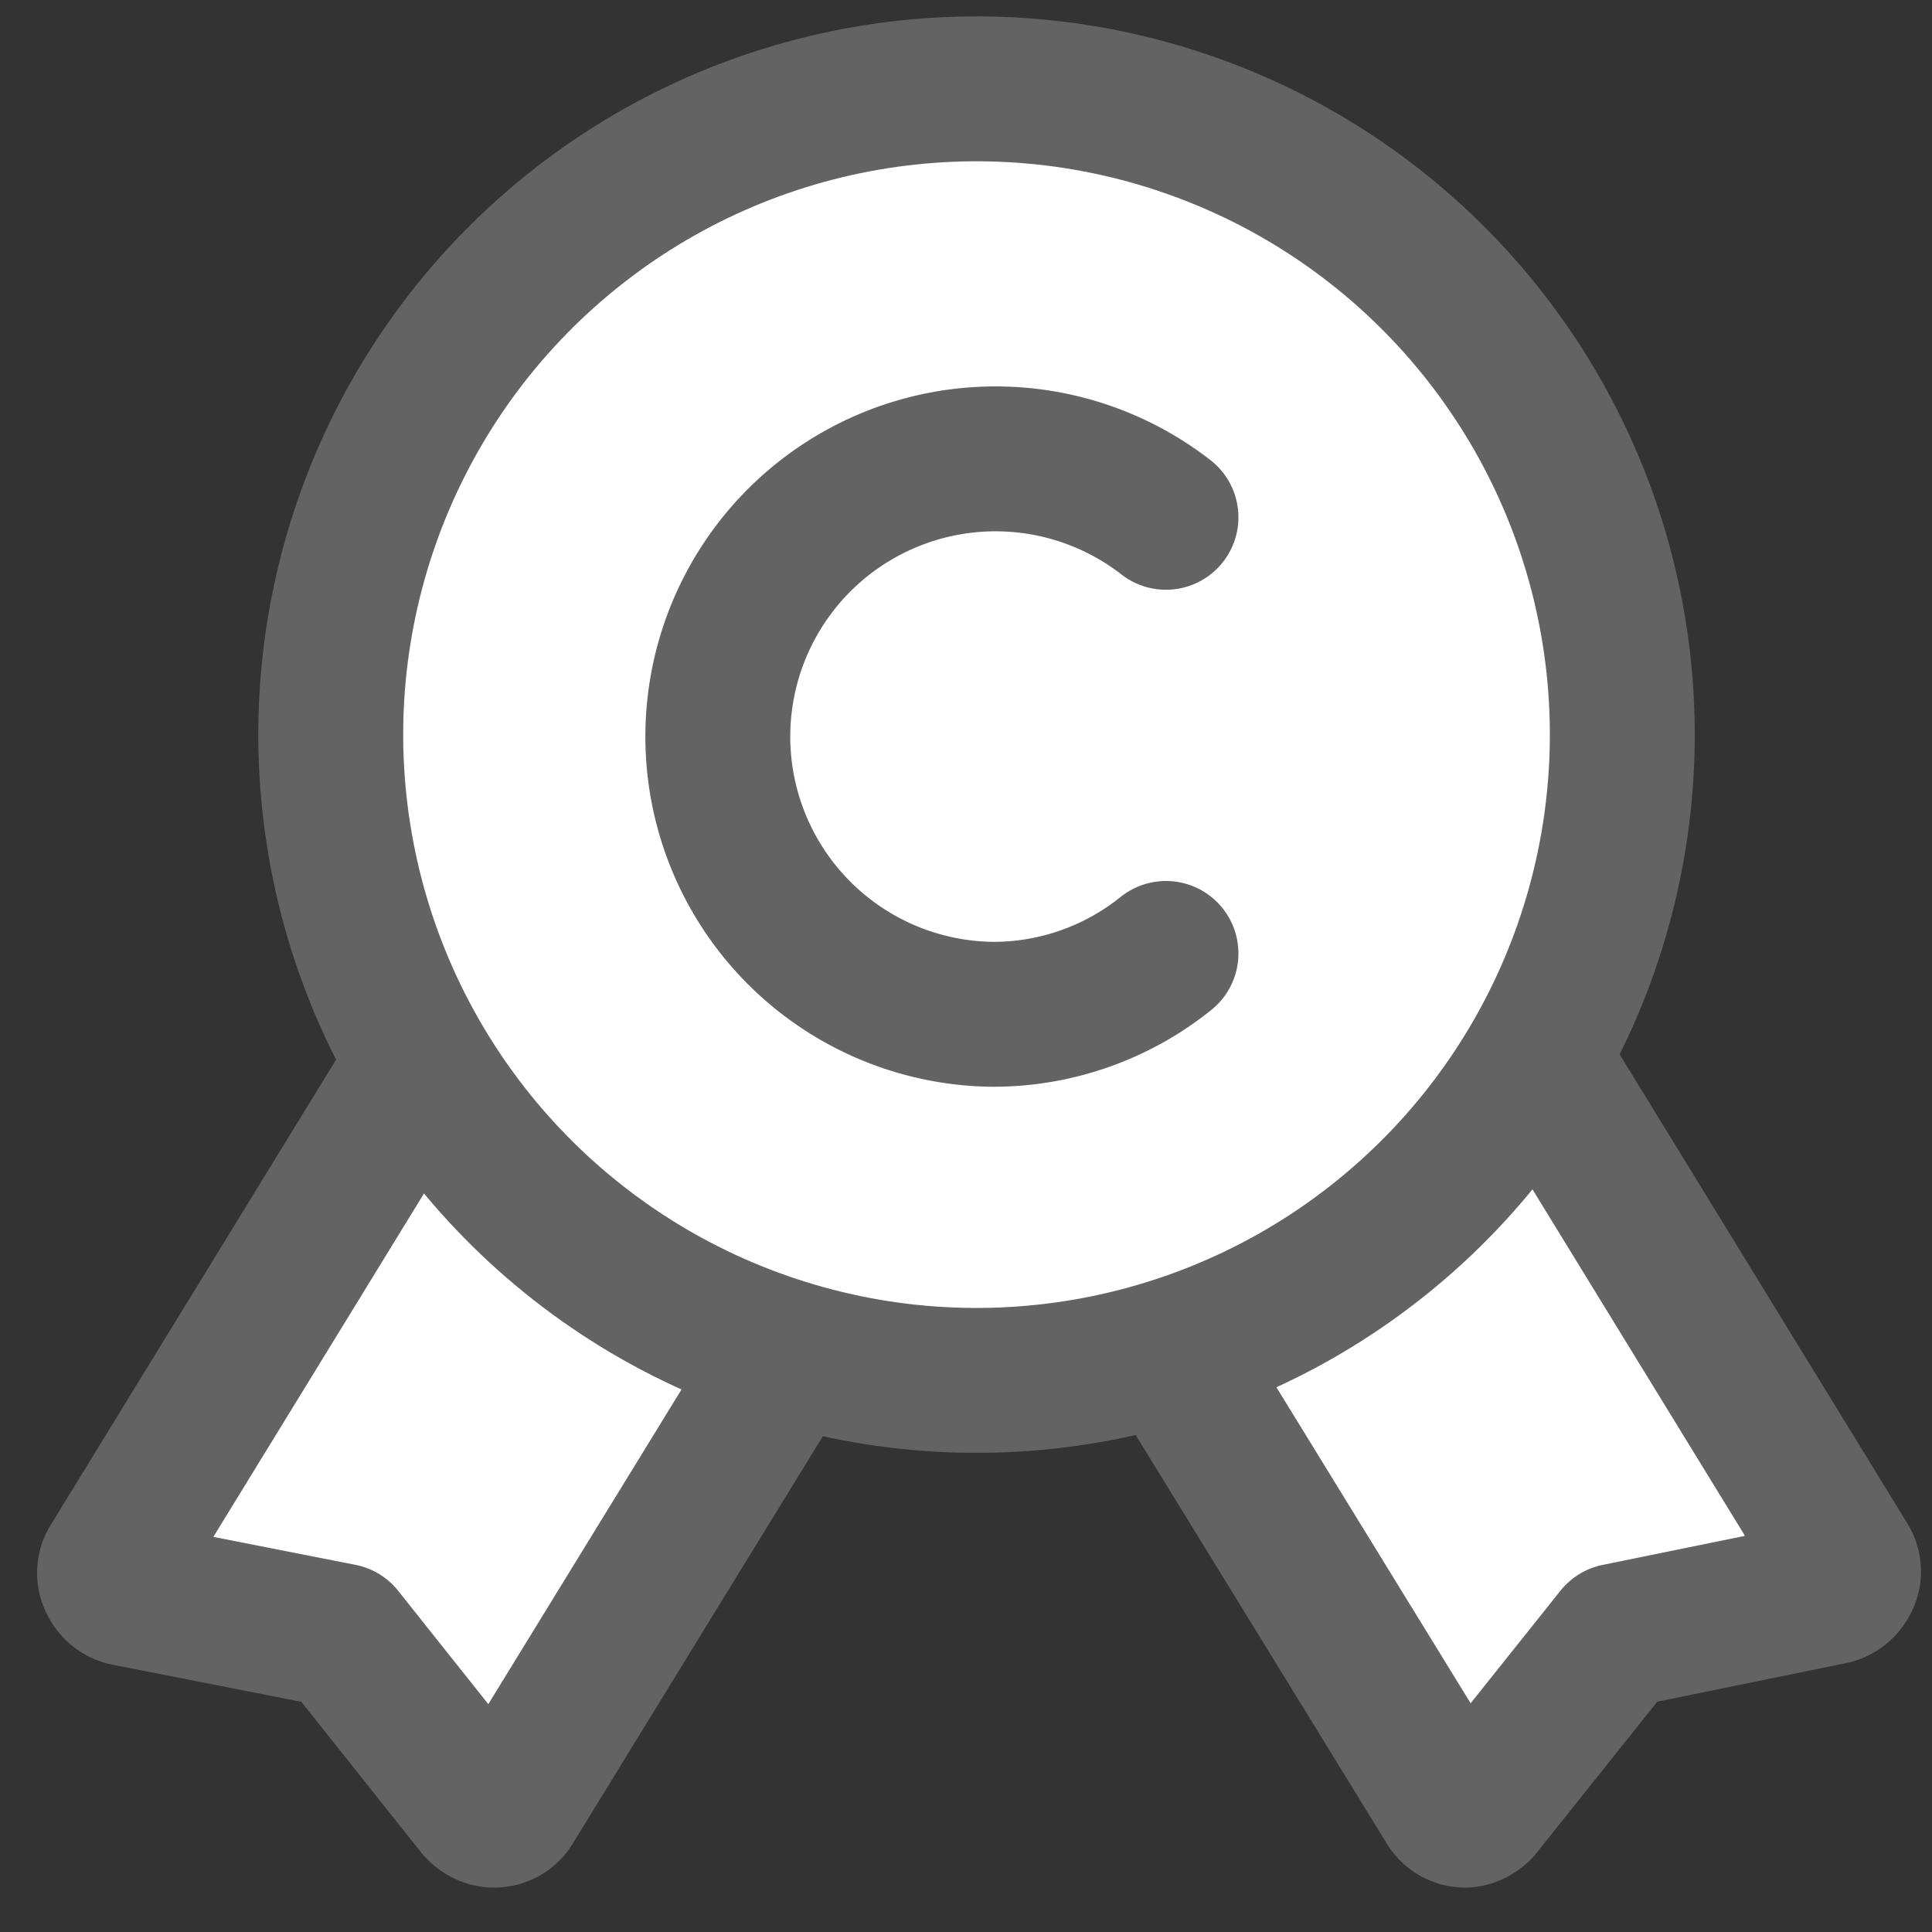 <svg id="Ebene_1" data-name="Ebene 1" xmlns="http://www.w3.org/2000/svg" viewBox="0 0 40 40"><rect x="0" y="0" width="40" height="40" fill="#333333" stroke="none"/><defs><style>.cls-1{fill:#fff;}.cls-1,.cls-2,.cls-3{stroke:#636363;}.cls-1,.cls-3{stroke-miterlimit:10;}.cls-2,.cls-3{fill:none;stroke-linecap:round;stroke-width:3px;}.cls-2{stroke-linejoin:round;}</style></defs><title>BE_ed_Icondesign_Sammlung_Vektoren_200124</title><path class="cls-1" d="M10,37.51a.49.49,0,0,1-.13-.12l-2.8-3.52L2.65,33a.43.43,0,0,1-.33-.24.39.39,0,0,1,0-.39l11.5-18.75a.41.41,0,0,1,.58-.12l7.51,4.6a.43.43,0,0,1,.16.57L10.57,37.4a.4.4,0,0,1-.34.18A.4.4,0,0,1,10,37.51Z"/><path class="cls-2" d="M10,37.51a.49.49,0,0,1-.13-.12l-2.8-3.52L2.65,33a.43.43,0,0,1-.33-.24.39.39,0,0,1,0-.39l11.5-18.75a.41.41,0,0,1,.58-.12l7.51,4.6a.43.43,0,0,1,.16.57L10.57,37.4a.4.4,0,0,1-.34.18A.4.4,0,0,1,10,37.51Z"/><path class="cls-1" d="M30.54,37.51a.37.37,0,0,0,.13-.12l2.81-3.52,4.41-.9a.45.45,0,0,0,.33-.24.39.39,0,0,0,0-.39L26.72,13.59a.42.42,0,0,0-.58-.12l-7.51,4.6a.41.41,0,0,0-.16.57L30,37.4a.4.4,0,0,0,.34.18A.39.39,0,0,0,30.54,37.51Z"/><path class="cls-2" d="M30.54,37.51a.37.37,0,0,0,.13-.12l2.81-3.52,4.41-.9a.45.45,0,0,0,.33-.24.39.39,0,0,0,0-.39L26.72,13.59a.42.42,0,0,0-.58-.12l-7.51,4.6a.41.41,0,0,0-.16.57L30,37.4a.4.4,0,0,0,.34.18A.39.39,0,0,0,30.54,37.51Z"/><path class="cls-1" d="M20.22,28.57A13.37,13.37,0,1,0,6.85,15.21,13.37,13.37,0,0,0,20.22,28.57"/><circle class="cls-3" cx="20.22" cy="15.21" r="13.37" transform="translate(-2.49 4.05) rotate(-10.78)"/><path class="cls-1" d="M24.14,10.71A5.75,5.75,0,1,0,20.55,21a5.7,5.7,0,0,0,3.59-1.26"/><path class="cls-3" d="M24.14,10.71A5.75,5.75,0,1,0,20.55,21a5.7,5.7,0,0,0,3.59-1.26"/></svg>
